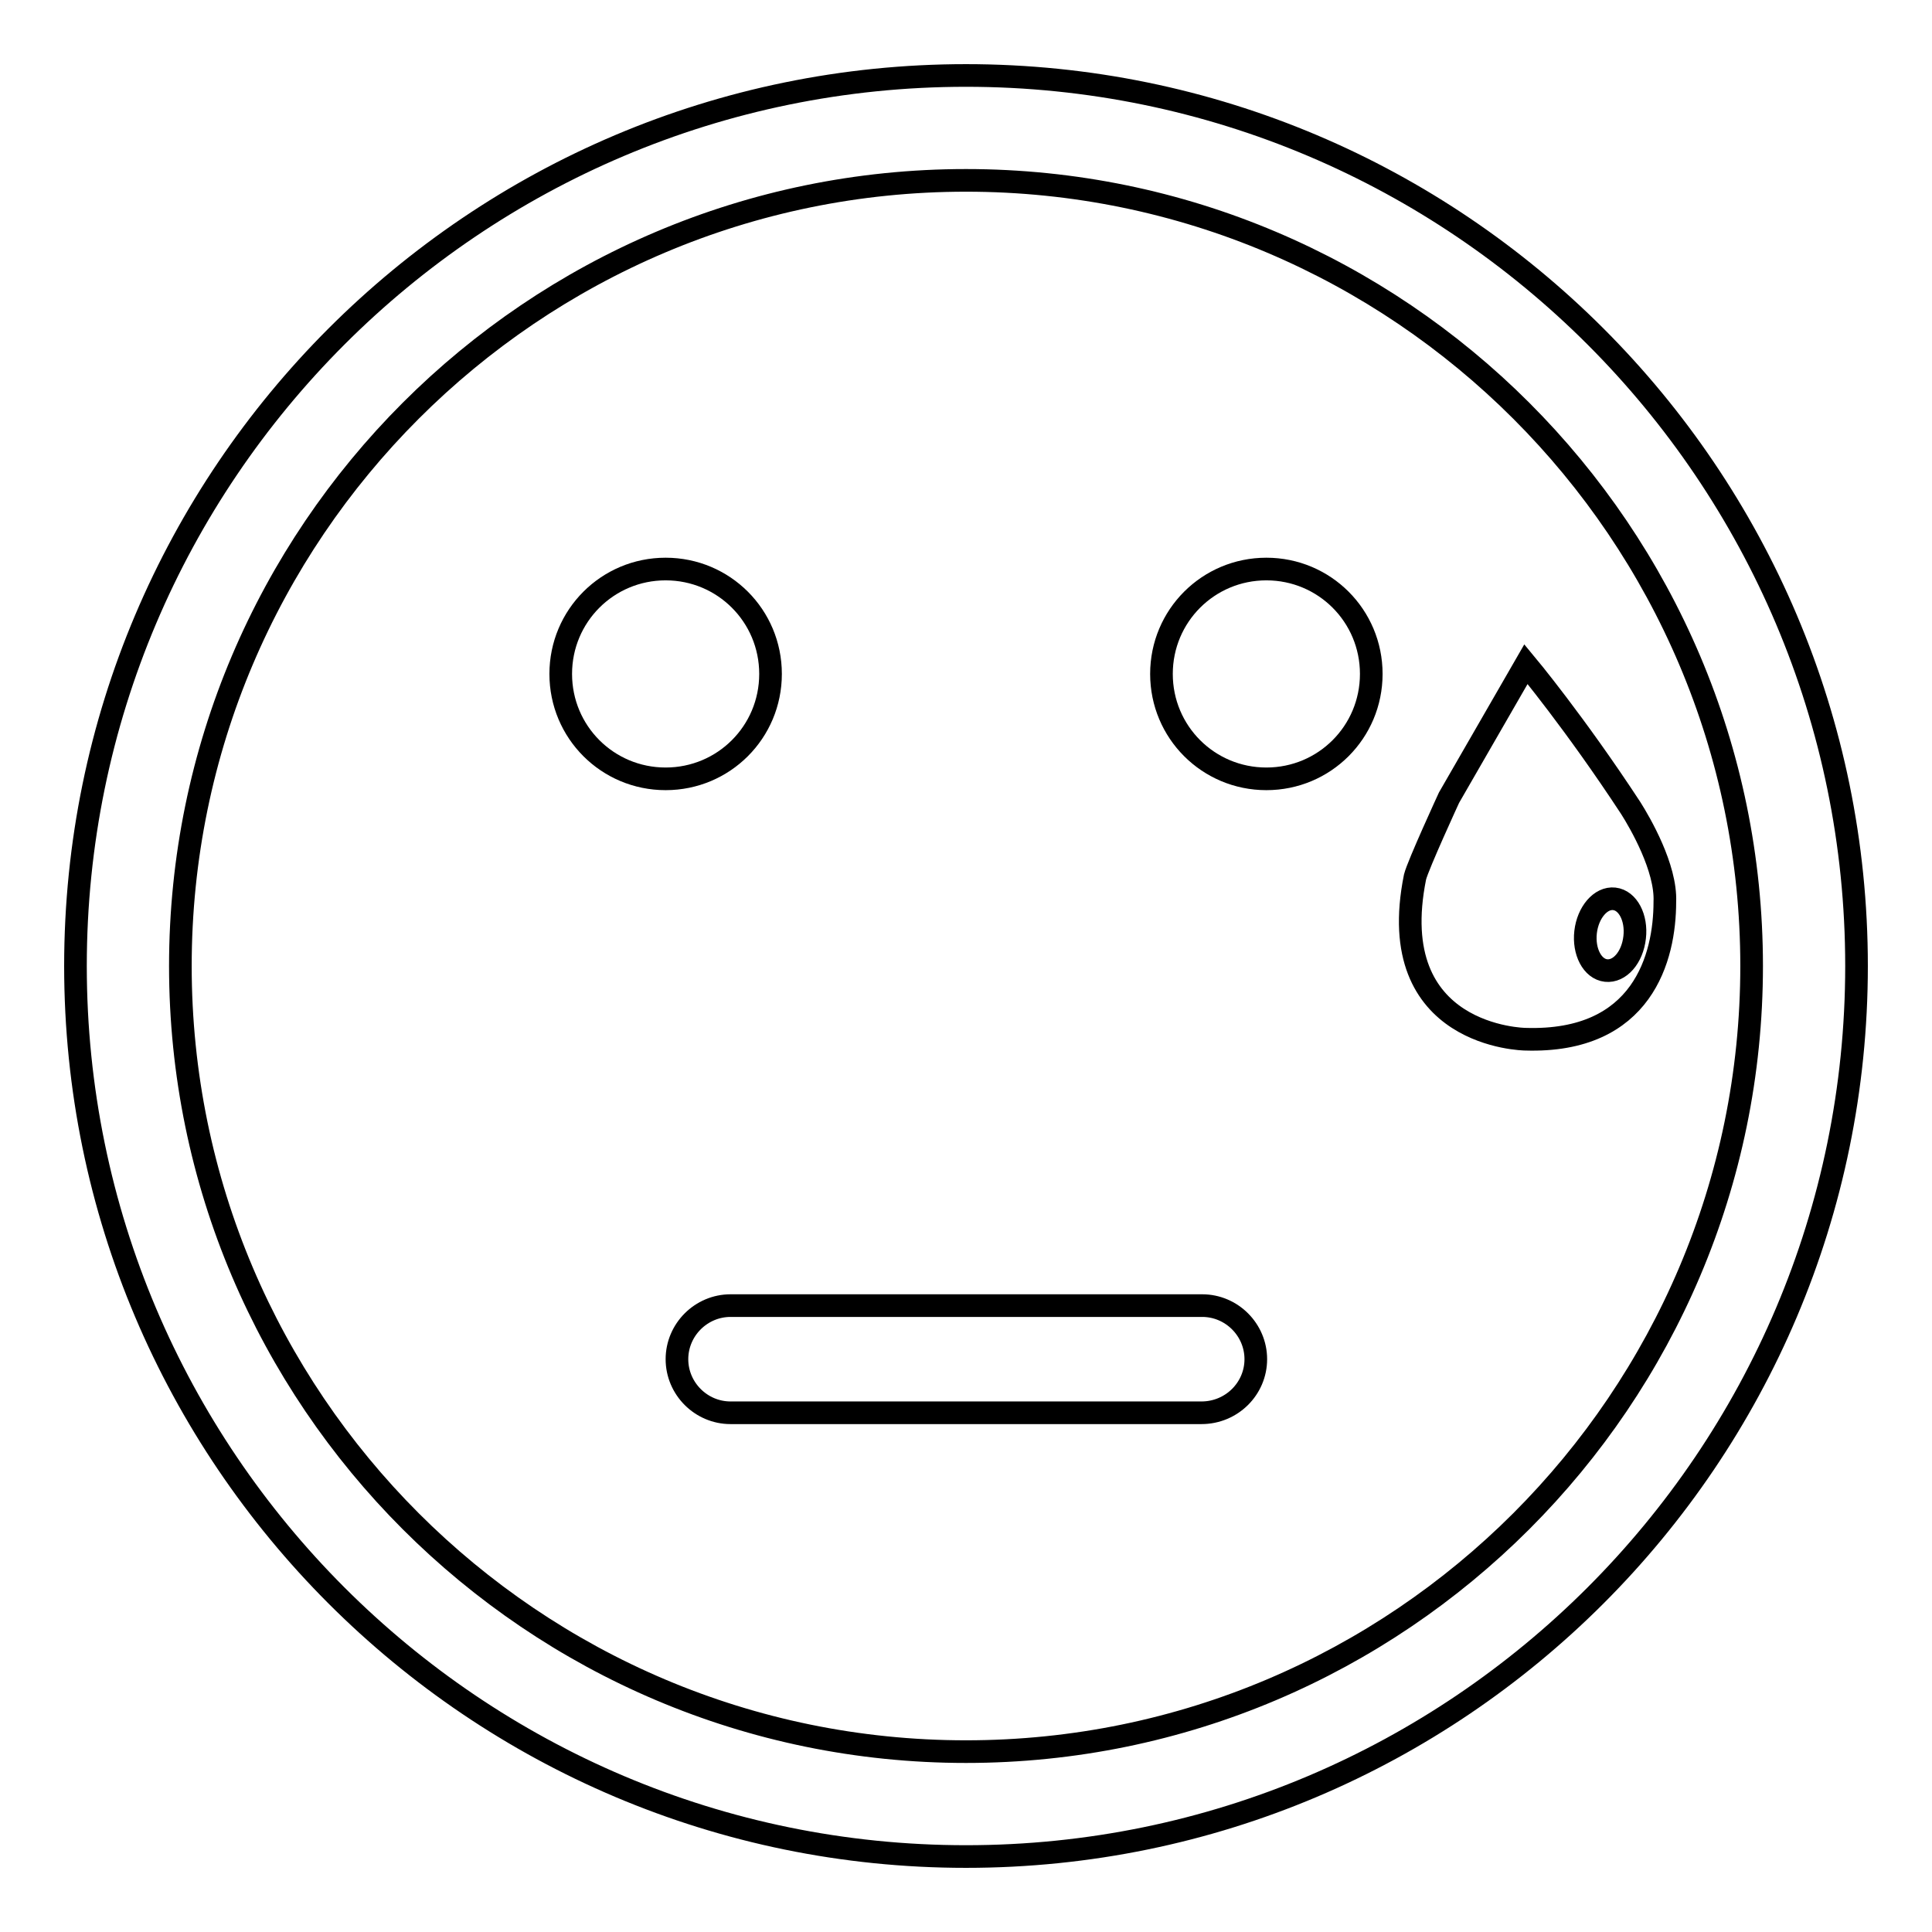 <?xml version="1.0" encoding="utf-8"?>
<!-- Svg Vector Icons : http://www.onlinewebfonts.com/icon -->
<!DOCTYPE svg PUBLIC "-//W3C//DTD SVG 1.1//EN" "http://www.w3.org/Graphics/SVG/1.1/DTD/svg11.dtd">
<svg version="1.1" xmlns="http://www.w3.org/2000/svg" xmlns:xlink="http://www.w3.org/1999/xlink" x="0px" y="0px" viewBox="0 0 256 256" enable-background="new 0 0 256 256" xml:space="preserve">
<g><g><path stroke-width="3" fill-opacity="0" stroke="#000000"  d="M128,246c-65.1,0-118-52.9-118-118C10,62.9,62.9,10,128,10c65.1,0,118,52.9,118,118C246,193.1,193.1,246,128,246z M128,23.9C70.6,23.9,23.9,70.6,23.9,128c0,57.4,46.7,104.1,104.1,104.1c57.4,0,104.1-46.7,104.1-104.1C232.1,70.6,185.4,23.9,128,23.9z"/><path stroke-width="3" fill-opacity="0" stroke="#000000"  d="M74.3,89.3c0,7.7,6.2,13.9,13.9,13.9c7.7,0,13.9-6.2,13.9-13.9c0-7.7-6.2-13.9-13.9-13.9C80.5,75.4,74.3,81.6,74.3,89.3z"/><path stroke-width="3" fill-opacity="0" stroke="#000000"  d="M153.9,89.3c0,7.7,6.2,13.9,13.9,13.9s13.9-6.2,13.9-13.9c0-7.7-6.2-13.9-13.9-13.9C160.1,75.4,153.9,81.6,153.9,89.3z"/><path stroke-width="3" fill-opacity="0" stroke="#000000"  d="M159.2,187.2H96.8c-3.9,0-7.1-3.2-7.1-7.1s3.2-7.1,7.1-7.1h62.5c3.9,0,7.1,3.2,7.1,7.1S163.2,187.2,159.2,187.2z"/><path stroke-width="3" fill-opacity="0" stroke="#000000"  d="M216.1,107.1C208.7,95.8,202.2,88,202.2,88L192,105.7c0,0-4.1,8.9-4.5,10.5c-4.3,21.3,14.6,21.5,14.6,21.5c15.6,0.5,18.5-10.9,18.5-18.2C220.8,115,217.3,109,216.1,107.1z M212.8,128.6c-1.8-0.2-3-2.5-2.7-5.1c0.3-2.6,2-4.6,3.8-4.4c1.8,0.2,3,2.5,2.7,5.1C216.3,126.9,214.6,128.8,212.8,128.6z"/></g></g>
</svg>